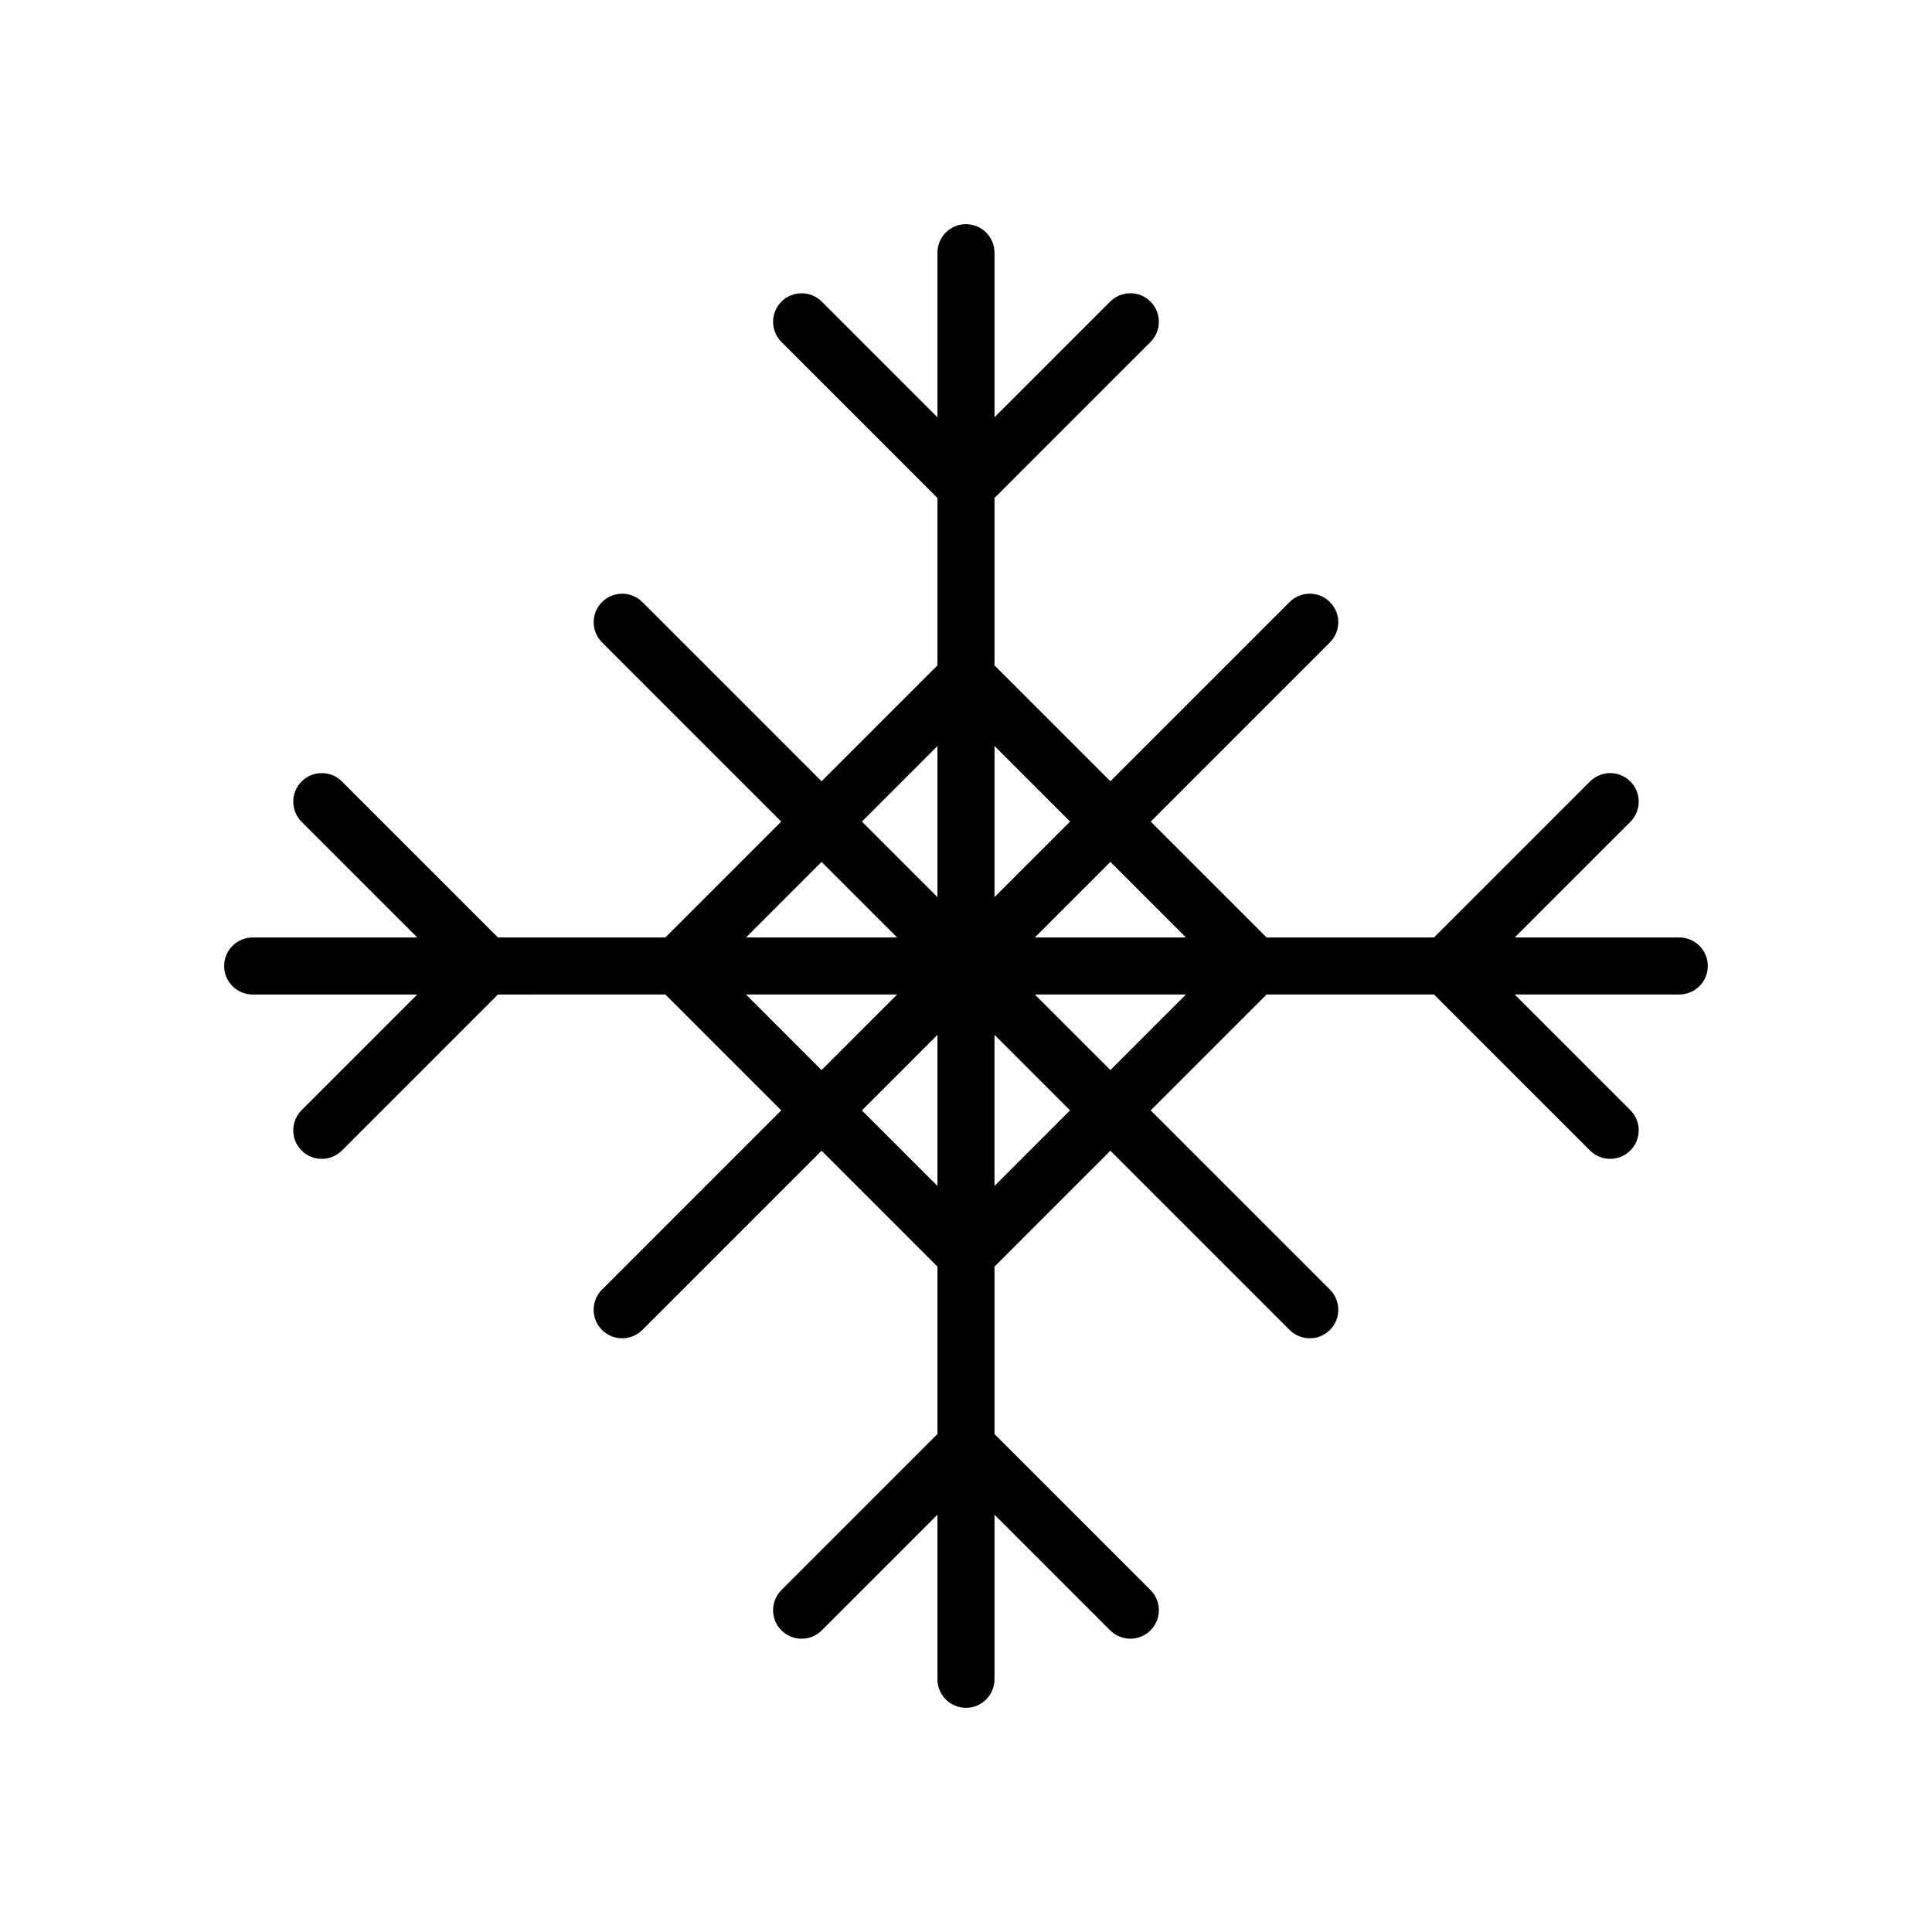 <?xml version="1.0" encoding="UTF-8"?>
<!-- Uploaded to: SVG Repo, www.svgrepo.com, Generator: SVG Repo Mixer Tools -->
<svg fill="#000000" width="800px" height="800px" version="1.1" viewBox="144 144 512 512" xmlns="http://www.w3.org/2000/svg">
 <path d="m589.03 392.44h-43.625l30.656-30.656c2.953-2.949 2.953-7.738 0-10.688-2.953-2.953-7.734-2.953-10.688 0l-41.344 41.344h-44.367l-30.711-30.711 47.492-47.492c2.953-2.949 2.953-7.738 0-10.688-2.953-2.953-7.734-2.953-10.688 0l-47.492 47.492-30.711-30.711v-44.367l41.344-41.344c2.953-2.949 2.953-7.738 0-10.688-2.953-2.953-7.734-2.953-10.688 0l-30.656 30.66v-43.625c0-4.176-3.387-7.559-7.559-7.559s-7.559 3.379-7.559 7.559v43.625l-30.656-30.656c-2.953-2.953-7.734-2.953-10.688 0-2.953 2.949-2.953 7.738 0 10.688l41.344 41.344v44.367l-30.711 30.711-47.492-47.492c-2.953-2.953-7.734-2.953-10.688 0-2.953 2.949-2.953 7.738 0 10.688l47.492 47.492-30.707 30.707h-44.367l-41.344-41.344c-2.953-2.953-7.734-2.953-10.688 0-2.953 2.949-2.953 7.738 0 10.688l30.656 30.656h-43.625c-4.172 0-7.559 3.379-7.559 7.559 0 4.176 3.387 7.559 7.559 7.559h43.625l-30.656 30.656c-2.953 2.949-2.953 7.738 0 10.688 1.477 1.477 3.41 2.211 5.344 2.211s3.871-0.734 5.344-2.211l41.344-41.344 28.309-0.004h16.055l30.711 30.711-47.5 47.5c-2.953 2.949-2.953 7.738 0 10.688 1.477 1.477 3.41 2.211 5.344 2.211 1.934 0 3.871-0.734 5.344-2.211l47.5-47.5 30.711 30.711v44.367l-41.344 41.344c-2.953 2.949-2.953 7.738 0 10.688 2.953 2.953 7.734 2.953 10.688 0l30.656-30.656v43.625c0 4.176 3.387 7.559 7.559 7.559s7.559-3.379 7.559-7.559v-43.625l30.656 30.656c1.477 1.477 3.41 2.211 5.344 2.211 1.934 0 3.871-0.734 5.344-2.211 2.953-2.949 2.953-7.738 0-10.688l-41.344-41.344v-44.367l30.711-30.711 2.578 2.578s0 0.004 0.004 0.004l44.91 44.91c1.477 1.477 3.41 2.211 5.344 2.211 1.934 0 3.871-0.734 5.344-2.211 2.953-2.949 2.953-7.738 0-10.688l-18.785-18.785-28.711-28.707 30.711-30.711h44.367l41.344 41.344c1.477 1.477 3.41 2.211 5.344 2.211s3.871-0.734 5.344-2.211c2.953-2.949 2.953-7.738 0-10.688l-30.656-30.656h43.625c4.172 0 7.559-3.379 7.559-7.559 0-4.176-3.383-7.555-7.555-7.555zm-130.74 0h-40.055l20.027-20.027zm-30.711-30.711-20.027 20.023v-40.055zm-35.141-20.027v40.055l-20.027-20.027zm-10.688 50.738h-40.055l20.027-20.027zm-40.051 15.113h40.055l-20.027 20.027zm50.738 10.688v40.055l-20.027-20.027zm15.113 40.051v-40.059l20.027 20.027zm30.715-30.711-20.027-20.027h40.055z"/>
</svg>